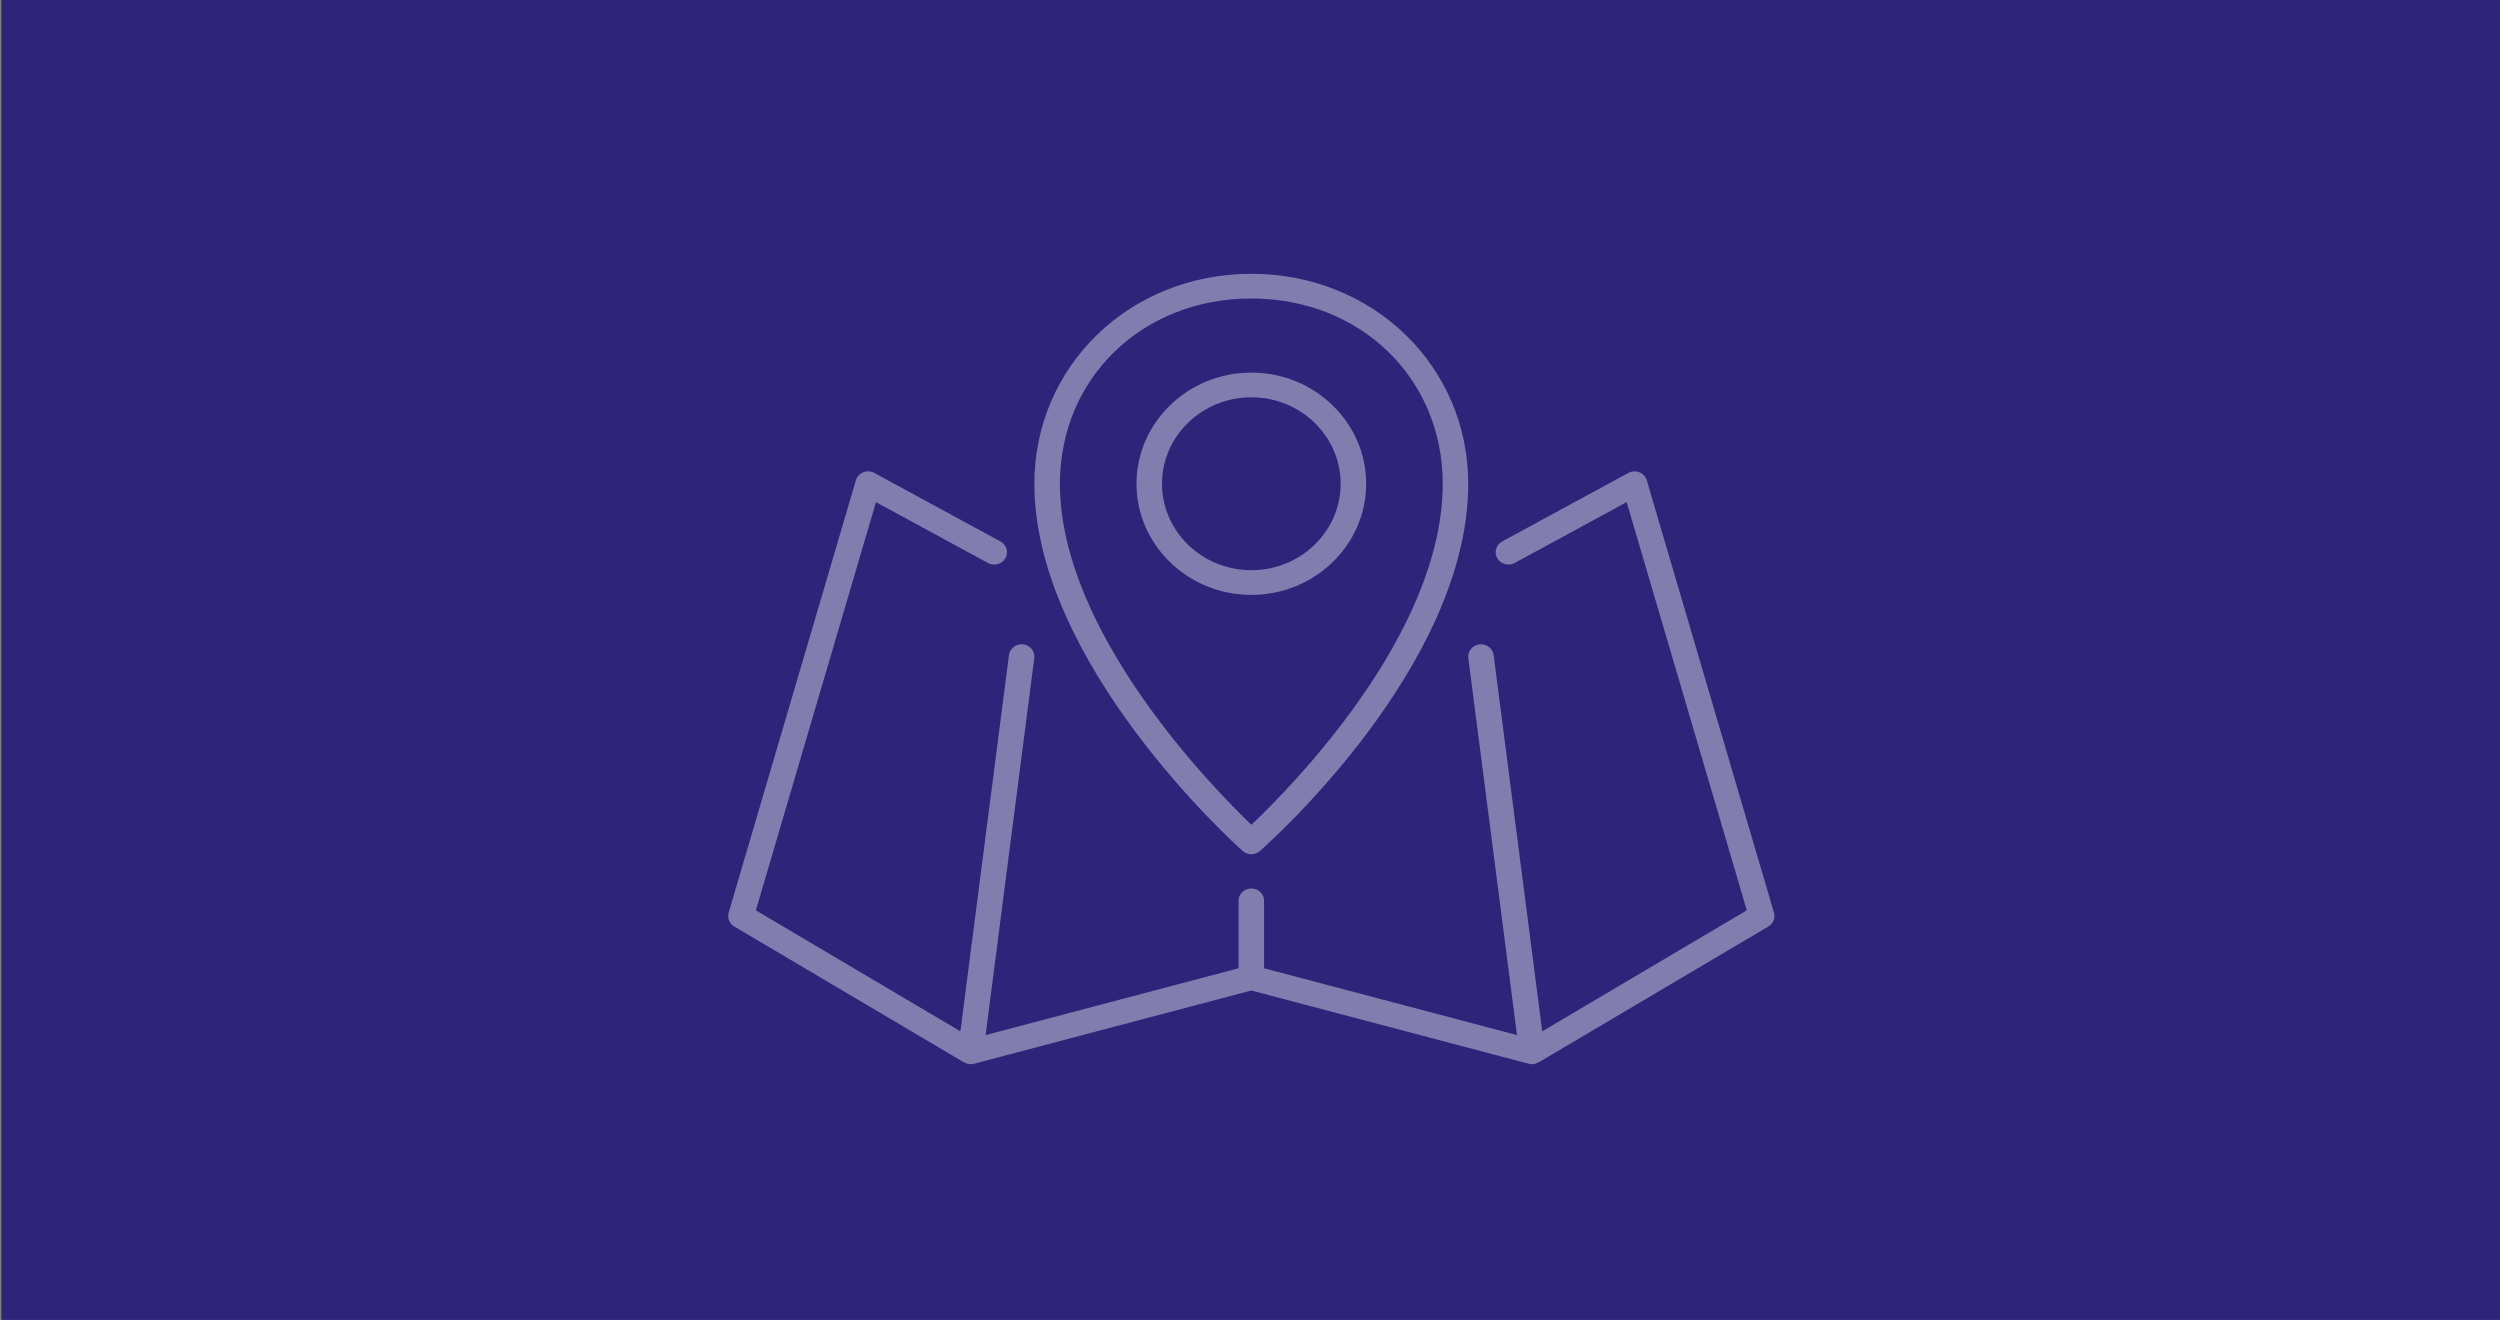 <?xml version="1.0" encoding="UTF-8"?><svg id="Calque_1" xmlns="http://www.w3.org/2000/svg" viewBox="0 0 2330.08 1230.24"><rect x="0" y="0" width="2330.08" height="1230.24" fill="#808080" stroke="none"/><defs><style>.cls-1{fill:#fff;opacity:.4;}.cls-1,.cls-2{stroke-width:0px;}.cls-2{fill:#2e247a;}</style></defs><rect class="cls-2" x="1.24" width="2330.08" height="1230.24"/><path class="cls-1" d="m898.43,990.19c.21.14.5.07.71.21,1.68.91,3.57,1.41,5.49,1.47,1.06,0,2.12-.14,3.14-.41l258.5-68.28,258.5,68.28c1.02.27,2.08.41,3.14.41,1.92-.06,3.8-.57,5.47-1.5.24-.11.5-.07.72-.21l214.07-126.62c2.21-1.31,3.92-3.29,4.86-5.63.94-2.34,1.07-4.91.37-7.33l-118.55-402.87c-.49-1.68-1.36-3.23-2.55-4.53-1.2-1.3-2.68-2.33-4.34-2.99-1.66-.67-3.46-.96-5.26-.85-1.8.11-3.54.61-5.11,1.46l-118.03,64.09c-2.58,1.58-4.44,4.06-5.19,6.93-.75,2.87-.33,5.91,1.17,8.48,1.5,2.58,3.97,4.5,6.89,5.37,2.92.87,6.08.62,8.81-.7l104.87-56.98,111.96,380.45-190.64,112.78-45.29-350.64c-.39-3.03-2.01-5.79-4.5-7.67-2.49-1.87-5.65-2.72-8.78-2.34-3.13.38-5.98,1.94-7.92,4.36-1.94,2.41-2.8,5.47-2.42,8.5l45.36,351.28-235.72-62.27v-62.85c0-3.06-1.25-5.98-3.48-8.14-2.23-2.16-5.25-3.37-8.41-3.37s-6.18,1.21-8.41,3.37c-2.23,2.16-3.48,5.08-3.48,8.14v62.85l-235.74,62.27,45.36-351.28c.19-1.5.08-3.02-.33-4.48-.41-1.46-1.12-2.83-2.08-4.02-.96-1.2-2.15-2.19-3.51-2.94-1.36-.75-2.86-1.23-4.41-1.42-1.55-.19-3.12-.08-4.63.32-1.51.4-2.92,1.09-4.15,2.01-1.23.93-2.27,2.08-3.04,3.4-.77,1.32-1.27,2.77-1.46,4.27l-45.26,350.64-190.64-112.76,111.96-380.43,104.87,56.98c2.74,1.32,5.89,1.57,8.81.7,2.92-.87,5.39-2.79,6.89-5.37,1.5-2.58,1.92-5.62,1.17-8.48-.75-2.87-2.61-5.35-5.19-6.93l-118.05-64.11c-1.56-.87-3.31-1.37-5.11-1.49-1.8-.11-3.6.18-5.26.84-1.67.67-3.15,1.69-4.34,3-1.19,1.31-2.06,2.86-2.53,4.55l-118.55,402.87c-.72,2.42-.59,4.99.35,7.34.95,2.34,2.66,4.32,4.88,5.62l214.05,126.61Z"/><path class="cls-1" d="m1158.21,793.15c2.18,1.95,5.04,3.04,8.01,3.05,2.97.01,5.84-1.05,8.04-2.98,7.92-6.98,194.18-172.41,194.18-342.35,0-109.74-88.79-195.68-202.18-195.68s-202.18,85.94-202.18,195.68c0,167,186.19,335.19,194.11,342.28Zm8.06-514.94c101.68,0,178.39,74.22,178.39,172.66,0,140.36-142.55,284.01-178.32,317.85-35.7-34.23-178.46-179.77-178.46-317.85,0-98.44,76.71-172.66,178.39-172.66Z"/><path class="cls-1" d="m1273.31,450.87c0-57.12-48.02-103.6-107.03-103.6s-107.04,46.48-107.04,103.6,48.02,103.6,107.04,103.6,107.03-46.48,107.03-103.6Zm-107.03,80.57c-45.91,0-83.25-36.14-83.25-80.57s37.34-80.57,83.25-80.57,83.25,36.14,83.25,80.57-37.34,80.57-83.25,80.57Z"/></svg>